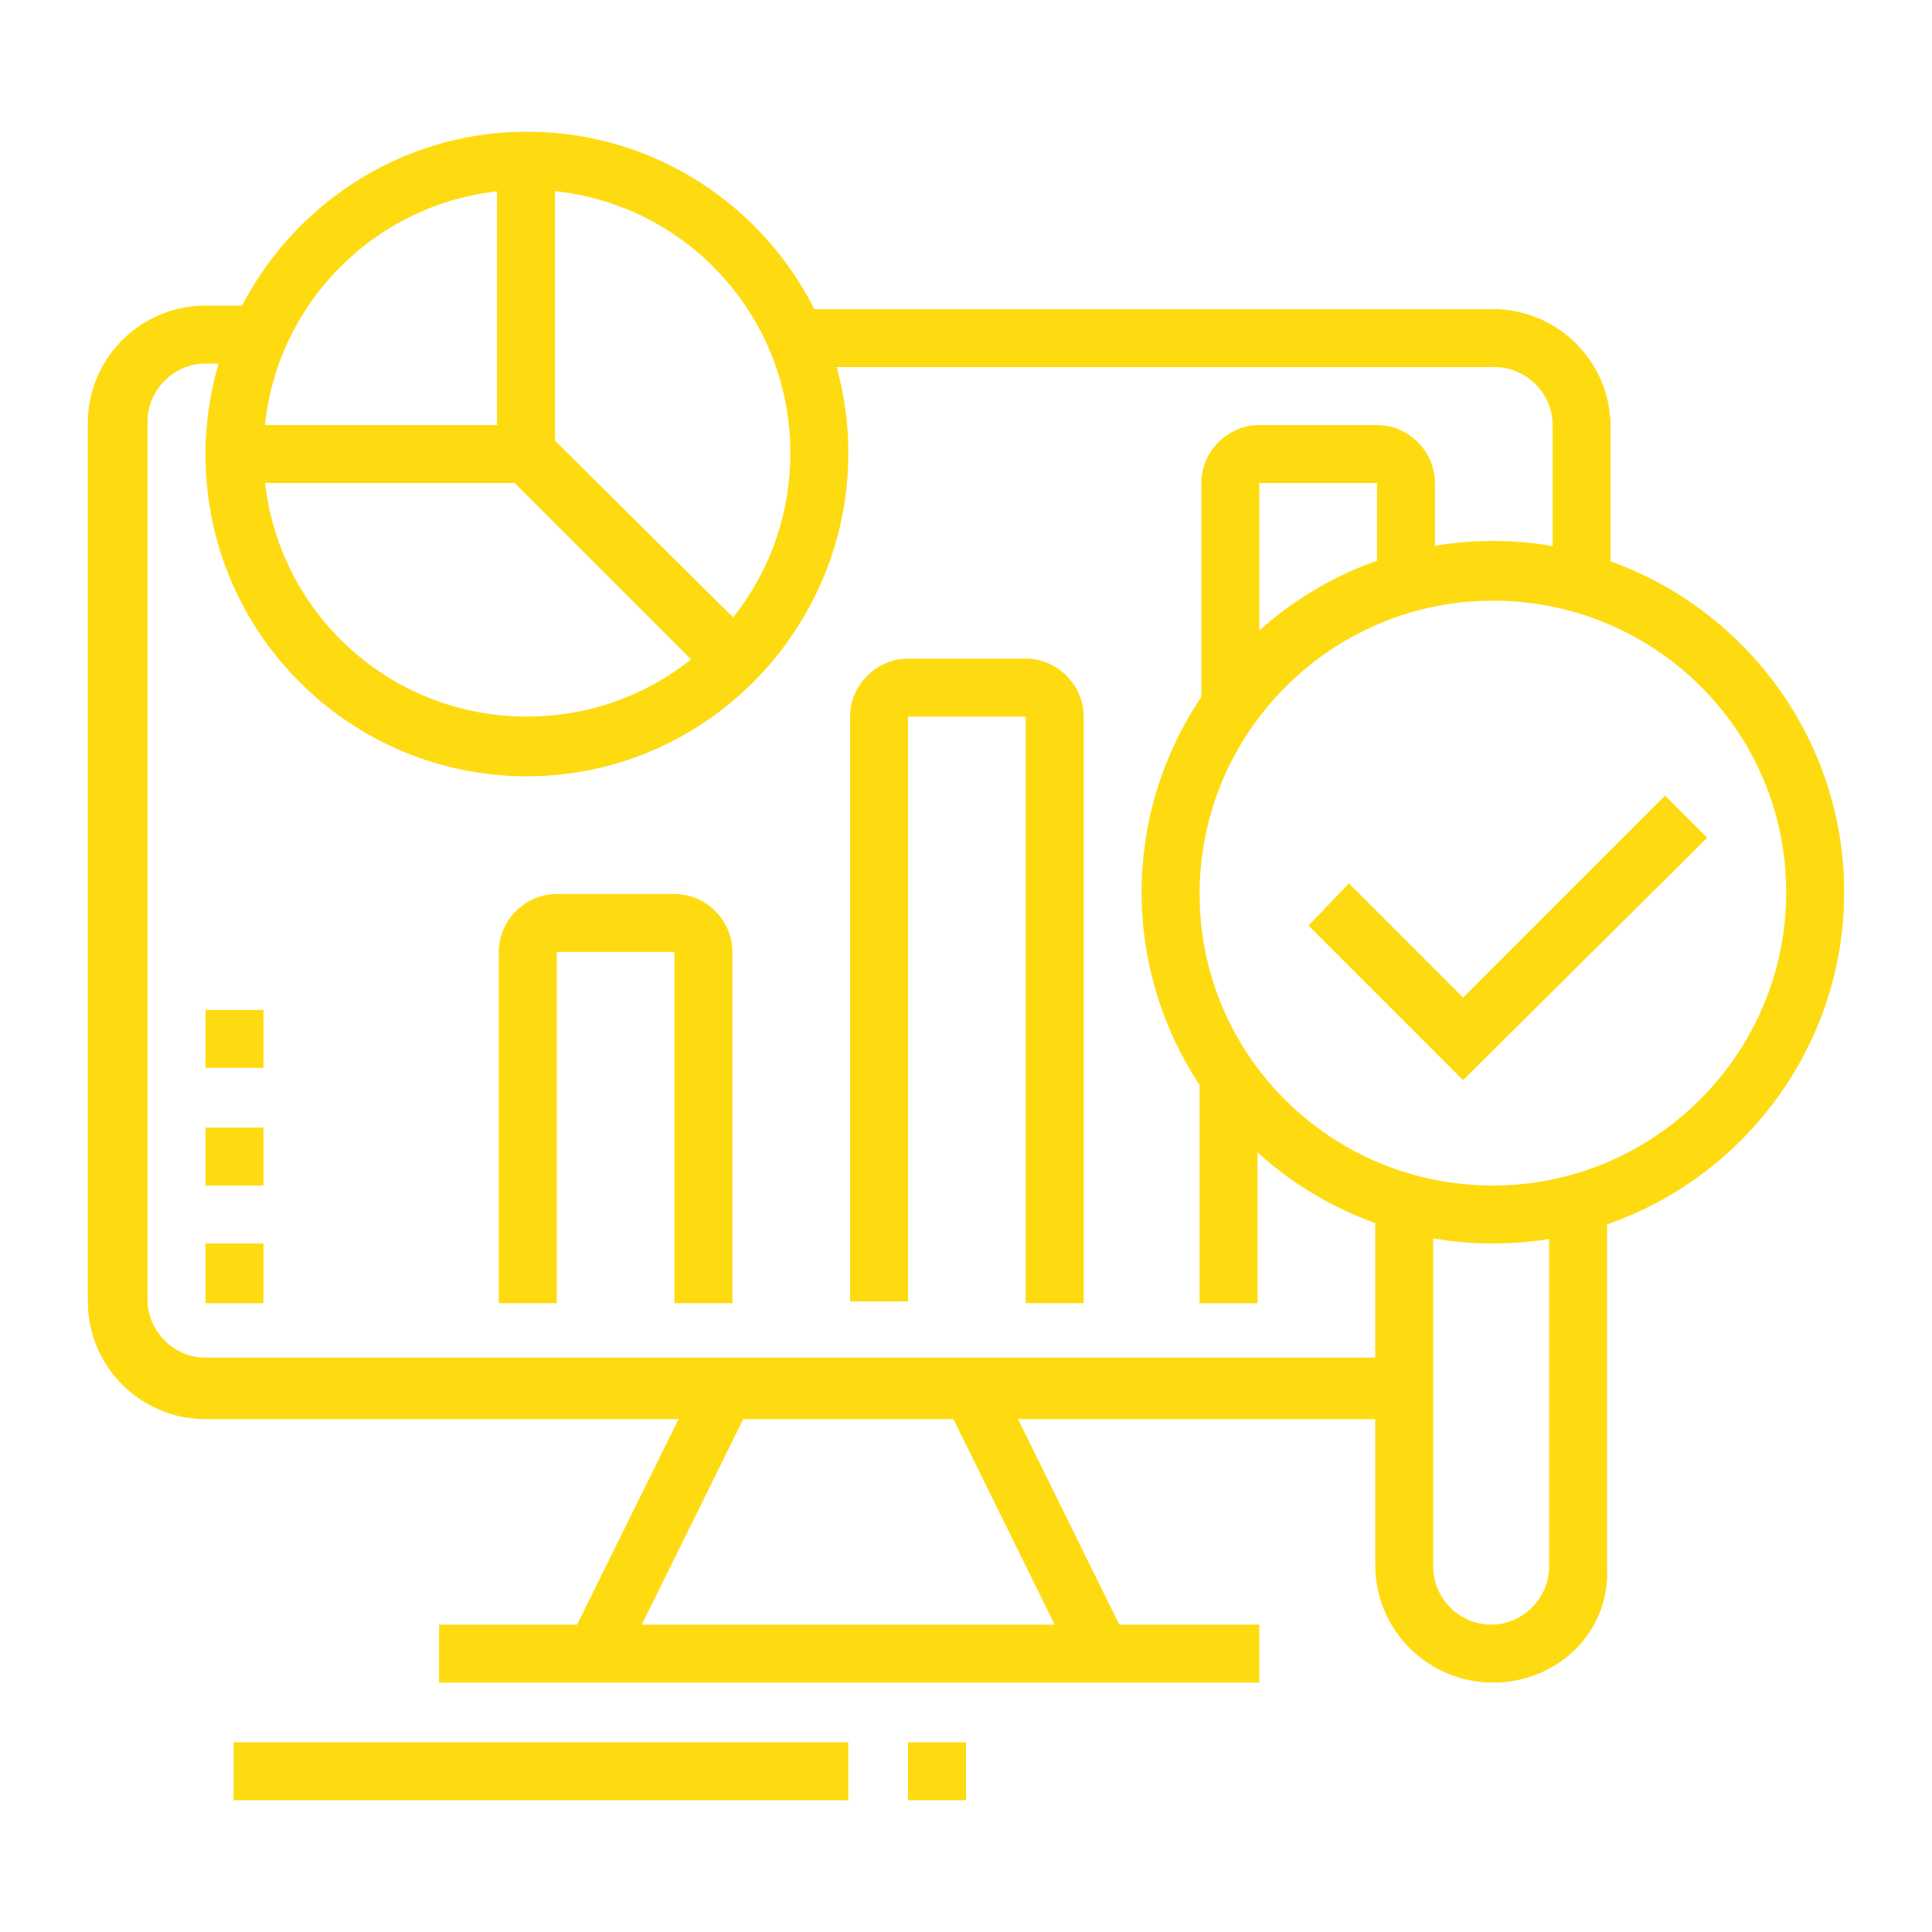 <?xml version="1.0" encoding="utf-8"?>
<!-- Generator: Adobe Illustrator 24.1.0, SVG Export Plug-In . SVG Version: 6.00 Build 0)  -->
<svg version="1.1" id="Layer_1" xmlns="http://www.w3.org/2000/svg" xmlns:xlink="http://www.w3.org/1999/xlink" x="0px" y="0px"
	 width="110px" height="110px" viewBox="0 0 110 110" style="enable-background:new 0 0 110 110;" xml:space="preserve">
<style type="text/css">
	.st0{fill:#FEDB10;}
	.st1{display:none;}
	.st2{display:inline;fill:#FEDB10;}
</style>
<g>
	<path class="st0" d="M85,70.8c-11,0-20-9-20-20s9-20,20-20s20,9,20,20S96,70.8,85,70.8z M85,34.2c-9.2,0-16.7,7.5-16.7,16.7
		S75.8,67.5,85,67.5s16.7-7.5,16.7-16.7S94.2,34.2,85,34.2z"/>
	<path class="st0" d="M85,95.8c-3.7,0-6.7-3-6.7-6.7V68.5h3.3v20.7c0,1.8,1.5,3.3,3.3,3.3s3.3-1.5,3.3-3.3V68.5h3.3v20.7
		C91.7,92.9,88.7,95.8,85,95.8z"/>
	<path class="st0" d="M30,44.2c-10.1,0-18.3-8.2-18.3-18.3S19.9,7.5,30,7.5s18.3,8.2,18.3,18.3S40.1,44.2,30,44.2z M30,10.8
		c-8.3,0-15,6.7-15,15s6.7,15,15,15s15-6.7,15-15S38.3,10.8,30,10.8z"/>
	<rect x="28.3" y="9.2" class="st0" width="3.3" height="16.7"/>
	<polygon class="st0" points="40.6,38.8 29.3,27.5 13.3,27.5 13.3,24.2 30.7,24.2 43,36.4 	"/>
	<path class="st0" d="M80,80.8H11.7c-3.7,0-6.7-3-6.7-6.7v-50c0-3.7,3-6.7,6.7-6.7h3.1v3.3h-3.1c-1.8,0-3.3,1.5-3.3,3.3v50
		c0,1.8,1.5,3.3,3.3,3.3H80V80.8z"/>
	<path class="st0" d="M91.7,33.2h-3.3v-9c0-1.8-1.5-3.3-3.3-3.3H45.3v-3.3H85c3.7,0,6.7,3,6.7,6.7V33.2z"/>
	<rect x="25" y="92.5" class="st0" width="46.7" height="3.3"/>
	<rect x="29.2" y="85" transform="matrix(0.443 -0.897 0.897 0.443 -56.794 81.99)" class="st0" width="16.7" height="3.3"/>
	
		<rect x="57.4" y="78.3" transform="matrix(0.897 -0.442 0.442 0.897 -32.235 35.078)" class="st0" width="3.3" height="16.7"/>
	<rect x="13.3" y="99.2" class="st0" width="35" height="3.3"/>
	<rect x="51.7" y="99.2" class="st0" width="3.3" height="3.3"/>
	<polygon class="st0" points="15,70.8 11.7,70.8 11.7,74.2 15,74.2 15,70.8 	"/>
	<polygon class="st0" points="15,64.2 11.7,64.2 11.7,67.5 15,67.5 15,64.2 	"/>
	<polygon class="st0" points="15,57.5 11.7,57.5 11.7,60.8 15,60.8 15,57.5 	"/>
	<rect x="68.3" y="61.4" class="st0" width="3.3" height="12.8"/>
	<path class="st0" d="M71.7,40.3h-3.3V27.5c0-1.8,1.5-3.3,3.3-3.3h6.7c1.8,0,3.3,1.5,3.3,3.3v5.7h-3.3v-5.7h-6.7V40.3z"/>
	<path class="st0" d="M61.7,74.2h-3.3V40.8h-6.7v33.3h-3.3V40.8c0-1.8,1.5-3.3,3.3-3.3h6.7c1.8,0,3.3,1.5,3.3,3.3V74.2z"/>
	<path class="st0" d="M41.7,74.2h-3.3v-20h-6.7v20h-3.3v-20c0-1.8,1.5-3.3,3.3-3.3h6.7c1.8,0,3.3,1.5,3.3,3.3V74.2z"/>
	<polygon class="st0" points="83.3,61.5 74.5,52.7 76.8,50.3 83.3,56.8 94.8,45.3 97.2,47.7 	"/>
</g>
<g class="st1">
	<rect x="53.3" y="98.3" class="st2" width="23.3" height="3.3"/>
	<rect x="46.7" y="98.3" class="st2" width="3.3" height="3.3"/>
	<path class="st2" d="M61.7,65c-1.8,0-3.3-1.5-3.3-3.3v-10c0-1.8,1.5-3.3,3.3-3.3c0.6,0,1.2,0.2,1.7,0.5l8.3,5
		c1,0.6,1.6,1.7,1.6,2.9c0,1.2-0.6,2.3-1.6,2.9l-8.3,5C62.9,64.8,62.3,65,61.7,65z M61.7,51.7l0,10l8.3-5L61.7,51.7z"/>
	<rect x="53.3" y="71.7" class="st2" width="30" height="3.3"/>
	<rect x="65" y="68.3" class="st2" width="3.3" height="10"/>
	<path class="st2" d="M97.7,33.8l-1.7-2.8c1.5-0.9,2.4-2.5,2.4-4.3c0-2.8-2.2-5-5-5c-1.6,0-3.1,0.7-4,2l-2.7-2
		c1.6-2.1,4.1-3.4,6.7-3.4c4.6,0,8.3,3.7,8.3,8.3C101.7,29.6,100.2,32.3,97.7,33.8z"/>
	<path class="st2" d="M89.7,47.6l-2.7-2c4.9-6.7,12.6-7.3,12.9-7.3l-18.2-20c0,0,0,0.1,0,0.2c-0.1,0.4-1.6,11.2-10.5,19.3l-2.2-2.5
		c8-7.3,9.5-17.2,9.5-17.3c0.3-1.9,1.6-3.1,3.3-3.1c0.9,0,1.8,0.4,2.5,1.1l18.3,20c0.6,0.6,0.9,1.4,0.9,2.3c0,1.8-1.5,3.3-3.3,3.3
		C100.1,41.7,93.6,42.2,89.7,47.6z"/>
	<path class="st2" d="M96.7,63.3c-0.9,0-1.9-0.3-2.6-0.8l-6.6-4.1l1.8-2.8l6.6,4.1c0.3,0.2,0.6,0.3,0.9,0.3c0.9,0,1.7-0.7,1.7-1.7
		c0-0.6-0.3-1.1-0.8-1.4l0.1-0.1c-1-0.5-2.5-1.4-5.1-3.1l-5-3.2l1.8-2.8c0,0,9.9,6.2,10.1,6.3c1.5,0.9,2.4,2.5,2.4,4.2
		C101.7,61.1,99.4,63.3,96.7,63.3z"/>
	<path class="st2" d="M28.3,50c-3.7,0-6.7-3-6.7-6.7c0-3.7,3-6.7,6.7-6.7s6.7,3,6.7,6.7C35,47,32,50,28.3,50z M28.3,40
		c-1.8,0-3.3,1.5-3.3,3.3s1.5,3.3,3.3,3.3s3.3-1.5,3.3-3.3S30.2,40,28.3,40z"/>
	<path class="st2" d="M41.7,65H15V47.7c0-11.8,3.4-25.3,9.4-37c0.7-1.4,2.3-2.4,3.9-2.4c1.7,0,3.2,0.9,3.9,2.4
		c6,11.7,9.4,25.2,9.4,37V65z M18.3,61.7h20v-14c0-11.3-3.3-24.2-9-35.4c-0.4-0.7-1.6-0.7-1.9,0c-5.7,11.2-9,24.1-9,35.4V61.7z"/>
	<path class="st2" d="M10,70c-1.8,0-3.3-1.5-3.3-3.3V55c0-1.2,0.6-2.3,1.6-2.9l7.4-5.2l1.9,2.7l-7.5,5.2L10,66.6l5.6-4.6l2.1,2.6
		l-6,4.9C11.2,69.8,10.6,70,10,70z"/>
	<path class="st2" d="M46.7,70c-0.7,0-1.3-0.2-1.9-0.6l-5.9-4.8l2.1-2.6l5.7,4.7L46.7,55L39,49.7l1.9-2.7l7.5,5.2
		c0.9,0.5,1.5,1.6,1.5,2.8v11.7C50,68.5,48.5,70,46.7,70z"/>
	<rect x="39.1" y="35" class="st2" width="9.3" height="3.3"/>
	<rect x="51.7" y="35" class="st2" width="3.3" height="3.3"/>
	<path class="st2" d="M90,83.3h-3.3V40c0-0.9-0.7-1.7-1.7-1.7H58.3V35H85c2.8,0,5,2.2,5,5V83.3z"/>
	<rect x="20" y="63.3" class="st2" width="3.3" height="20"/>
	<polygon class="st2" points="30,68.3 26.7,68.3 26.7,71.7 30,71.7 30,68.3 	"/>
	<polygon class="st2" points="30,75 26.7,75 26.7,78.3 30,78.3 30,75 	"/>
	<path class="st2" d="M88.3,95H21.7c-4.6,0-8.3-3.7-8.3-8.3v-5h83.4v5C96.7,91.3,92.9,95,88.3,95z M16.7,85v1.7c0,2.8,2.2,5,5,5
		h66.7c2.8,0,5-2.2,5-5V85H16.7z"/>
	<rect x="79.6" y="23.5" transform="matrix(0.707 -0.707 0.707 0.707 4.069 65.581)" class="st2" width="3.3" height="8.7"/>
</g>
</svg>
